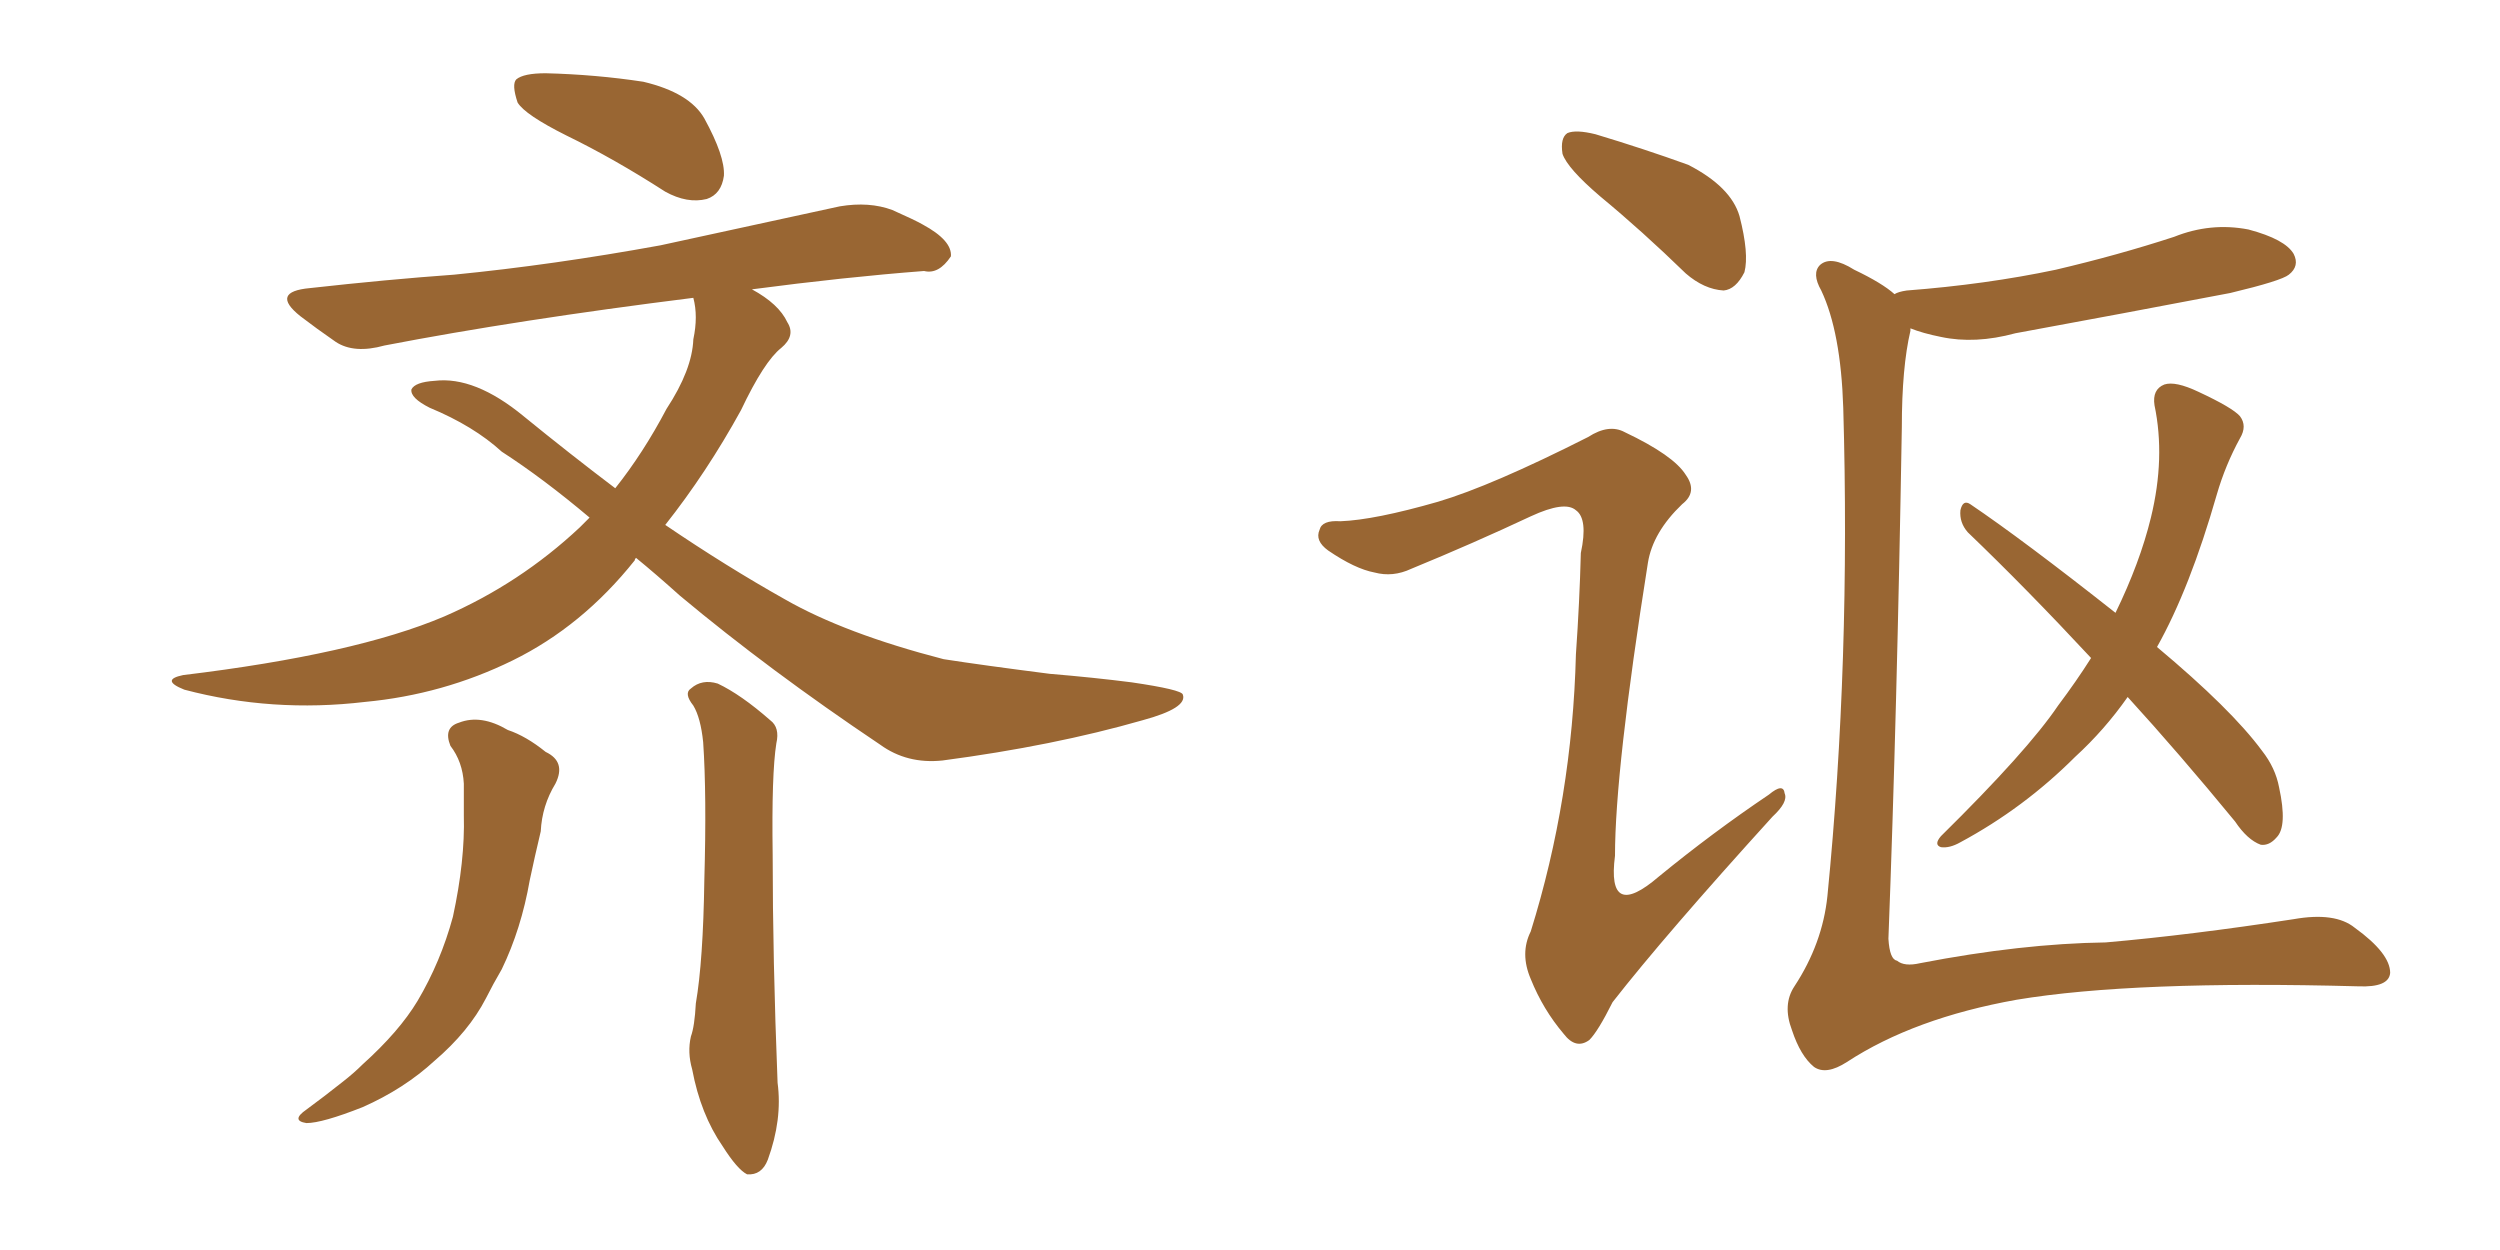 <svg xmlns="http://www.w3.org/2000/svg" xmlns:xlink="http://www.w3.org/1999/xlink" width="300" height="150"><path fill="#996633" padding="10" d="M54.05 89.50L54.05 89.50Q53.17 87.30 55.08 86.72L55.08 86.72Q57.71 85.69 60.94 87.60L60.94 87.60Q63.13 88.33 65.48 90.23L65.48 90.23Q67.97 91.41 66.65 94.04L66.65 94.04Q65.04 96.68 64.89 99.76L64.89 99.76Q64.16 102.83 63.57 105.62L63.57 105.62Q62.55 111.47 60.21 116.31L60.21 116.31Q59.18 118.07 58.30 119.82L58.30 119.82Q56.25 123.78 52.15 127.29L52.15 127.29Q48.49 130.66 43.51 132.86L43.51 132.86Q38.67 134.77 36.77 134.77L36.77 134.77Q34.86 134.47 36.77 133.15L36.77 133.15Q38.96 131.54 41.16 129.79L41.16 129.79Q42.48 128.76 43.51 127.73L43.51 127.73Q47.90 123.78 50.10 120.12L50.10 120.12Q52.88 115.43 54.35 110.01L54.35 110.01Q55.81 103.27 55.66 97.85L55.66 97.85Q55.66 95.80 55.66 94.04L55.66 94.04Q55.52 91.41 54.05 89.50ZM83.20 84.67L83.20 84.67Q82.03 83.20 82.91 82.62L82.91 82.62Q84.23 81.45 86.13 82.03L86.13 82.03Q88.92 83.35 92.43 86.43L92.43 86.43Q93.60 87.30 93.16 89.21L93.16 89.21Q92.58 92.87 92.72 102.54L92.72 102.54Q92.72 114.99 93.31 129.93L93.31 129.93Q93.90 134.33 92.14 139.16L92.14 139.16Q91.41 141.06 89.65 140.92L89.65 140.92Q88.48 140.33 86.72 137.55L86.72 137.55Q84.08 133.74 83.06 128.32L83.06 128.32Q82.47 126.27 82.91 124.37L82.91 124.37Q83.35 123.19 83.50 120.41L83.50 120.41Q84.38 115.28 84.52 105.62L84.52 105.62Q84.81 95.36 84.38 89.06L84.38 89.06Q84.08 86.13 83.20 84.67ZM67.97 16.26L67.97 16.26Q62.99 13.77 62.11 12.30L62.11 12.30Q61.38 10.11 61.96 9.52L61.96 9.52Q62.84 8.79 65.48 8.79L65.48 8.79Q71.48 8.94 77.20 9.81L77.20 9.81Q82.76 11.13 84.52 14.21L84.52 14.21Q87.01 18.75 86.87 21.09L86.87 21.09Q86.57 23.29 84.81 23.88L84.81 23.88Q82.47 24.46 79.83 23.00L79.83 23.00Q73.68 19.04 67.97 16.26ZM76.32 66.94L76.32 66.94L76.32 66.94Q76.17 67.09 76.17 67.24L76.17 67.24Q69.87 75.15 61.52 79.25L61.52 79.25Q53.17 83.35 43.80 84.23L43.80 84.23Q32.67 85.55 22.12 82.76L22.12 82.76Q19.19 81.59 21.97 81.01L21.97 81.01Q42.63 78.52 53.32 73.97L53.32 73.97Q62.40 70.02 69.58 63.28L69.58 63.28Q70.17 62.70 70.75 62.11L70.75 62.11Q65.19 57.42 60.21 54.20L60.21 54.20Q56.84 51.12 51.56 48.93L51.56 48.93Q49.22 47.75 49.37 46.73L49.37 46.73Q49.80 45.85 52.15 45.70L52.15 45.70Q56.98 45.12 62.84 49.95L62.84 49.95Q68.41 54.49 73.83 58.59L73.83 58.59Q77.20 54.35 79.98 49.07L79.98 49.07Q83.06 44.38 83.20 40.72L83.20 40.72Q83.79 37.94 83.20 35.74L83.20 35.74Q62.11 38.38 46.14 41.46L46.14 41.46Q42.48 42.48 40.28 41.02L40.28 41.02Q37.94 39.40 36.04 37.94L36.04 37.94Q32.37 35.01 37.21 34.57L37.21 34.57Q46.44 33.54 54.49 32.96L54.49 32.96Q66.36 31.79 79.25 29.44L79.25 29.44Q90.09 27.10 100.78 24.76L100.78 24.76Q104.30 24.17 107.08 25.20L107.08 25.20Q109.72 26.37 110.74 26.95L110.74 26.95Q114.26 28.86 114.11 30.76L114.11 30.76Q112.65 32.96 110.89 32.52L110.89 32.52Q101.37 33.25 90.23 34.72L90.23 34.72Q93.46 36.47 94.48 38.67L94.48 38.67Q95.51 40.28 93.75 41.75L93.75 41.75Q91.70 43.36 88.92 49.22L88.92 49.22Q84.81 56.69 79.83 62.99L79.83 62.99Q87.16 67.97 94.19 71.92L94.19 71.92Q101.37 76.03 113.23 79.10L113.23 79.10Q117.92 79.83 125.98 80.86L125.98 80.86Q131.25 81.30 135.79 81.88L135.79 81.88Q141.80 82.76 141.94 83.35L141.94 83.35Q142.53 84.96 137.11 86.43L137.11 86.43Q126.42 89.50 113.09 91.26L113.09 91.26Q108.84 91.70 105.62 89.36L105.62 89.36Q92.29 80.42 81.59 71.48L81.59 71.48Q78.66 68.85 76.32 66.94ZM192.04 23.58L192.04 23.58Q188.09 20.21 187.50 18.46L187.50 18.46Q187.21 16.55 188.09 15.97L188.09 15.97Q189.11 15.53 191.46 16.11L191.46 16.11Q197.31 17.87 202.59 19.78L202.59 19.78Q207.71 22.41 208.74 25.93L208.74 25.93Q209.91 30.47 209.33 32.67L209.33 32.67Q208.30 34.72 206.84 34.86L206.84 34.86Q204.49 34.72 202.29 32.81L202.29 32.81Q197.02 27.69 192.04 23.58ZM172.56 60.21L172.56 60.21Q179.00 58.30 190.58 52.44L190.58 52.44Q193.07 50.83 194.97 51.86L194.97 51.86Q200.83 54.64 202.29 56.98L202.29 56.98Q203.76 59.03 201.86 60.50L201.86 60.50Q198.34 63.87 197.75 67.53L197.75 67.53Q193.80 92.43 193.80 102.69L193.80 102.69Q192.77 110.60 199.07 105.18L199.07 105.18Q205.52 99.90 212.26 95.36L212.26 95.36Q214.01 93.90 214.16 95.21L214.16 95.21Q214.60 96.24 212.70 98.00L212.70 98.00Q199.80 112.21 193.51 120.26L193.51 120.26Q191.75 123.78 190.72 124.80L190.72 124.80Q189.11 125.98 187.65 124.07L187.65 124.07Q185.16 121.14 183.69 117.48L183.69 117.48Q182.37 114.40 183.69 111.77L183.69 111.77Q188.67 95.80 189.11 78.52L189.11 78.52Q189.55 72.22 189.70 66.36L189.70 66.36Q190.58 62.26 189.11 61.23L189.11 61.23Q187.79 60.06 183.69 61.96L183.69 61.96Q176.81 65.19 169.34 68.26L169.34 68.26Q167.14 69.29 164.94 68.70L164.94 68.70Q162.60 68.26 159.38 66.06L159.38 66.06Q157.76 64.89 158.35 63.57L158.35 63.57Q158.64 62.40 160.84 62.55L160.84 62.55Q164.94 62.40 172.56 60.21ZM227.34 35.30L227.34 35.30Q227.78 35.01 228.81 34.86L228.81 34.86Q238.33 34.13 246.68 32.37L246.68 32.37Q254.15 30.62 260.89 28.42L260.89 28.42Q265.28 26.66 269.82 27.54L269.82 27.54Q274.22 28.71 275.24 30.47L275.24 30.47Q275.98 31.93 274.66 32.96L274.66 32.96Q273.78 33.69 267.63 35.16L267.63 35.16Q254.59 37.65 241.85 39.99L241.85 39.99Q237.01 41.31 232.91 40.43L232.91 40.43Q230.71 39.99 229.25 39.40L229.25 39.40Q229.25 39.55 229.25 39.70L229.25 39.70Q228.22 44.09 228.22 51.27L228.22 51.27Q227.64 85.69 226.61 112.65L226.61 112.65Q226.76 115.14 227.64 115.28L227.64 115.28Q228.52 116.02 230.42 115.58L230.42 115.58Q242.58 113.23 252.69 113.09L252.69 113.09Q262.79 112.21 275.24 110.30L275.24 110.30Q280.22 109.42 282.57 111.33L282.57 111.33Q286.82 114.40 286.82 116.75L286.82 116.75Q286.67 118.51 283.01 118.36L283.01 118.36Q256.05 117.63 241.99 119.97L241.99 119.97Q229.69 122.17 221.63 127.44L221.63 127.44Q219.14 129.05 217.68 128.03L217.68 128.03Q216.06 126.71 215.04 123.63L215.04 123.63Q213.87 120.56 215.33 118.36L215.33 118.36Q218.70 113.23 219.29 107.52L219.29 107.52Q222.07 79.39 221.19 48.93L221.19 48.93Q220.90 39.84 218.55 34.86L218.55 34.86Q217.38 32.81 218.41 31.79L218.41 31.79Q219.73 30.62 222.51 32.37L222.51 32.37Q225.88 33.98 227.34 35.30ZM255.32 83.64L255.32 83.64L255.32 83.64Q252.54 87.60 249.02 90.82L249.02 90.82Q242.87 96.97 235.25 101.07L235.25 101.07Q233.94 101.81 232.91 101.66L232.91 101.66Q232.03 101.37 232.91 100.34L232.91 100.34Q243.31 90.09 246.97 84.67L246.97 84.67Q249.17 81.74 250.93 78.96L250.93 78.96Q243.16 70.61 236.13 63.87L236.13 63.87Q235.11 62.70 235.25 61.23L235.25 61.23Q235.55 59.91 236.43 60.50L236.43 60.50Q242.72 64.75 253.86 73.54L253.86 73.54Q256.79 67.53 258.11 62.11L258.11 62.11Q259.86 54.93 258.54 48.63L258.54 48.63Q258.25 46.73 259.72 46.14L259.72 46.14Q261.04 45.70 263.82 47.02L263.82 47.02Q267.92 48.93 268.80 49.95L268.80 49.95Q269.68 51.12 268.80 52.59L268.80 52.59Q267.04 55.81 266.02 59.33L266.02 59.33Q262.79 70.61 258.84 77.64L258.84 77.64Q267.77 85.11 271.44 90.09L271.44 90.09Q273.05 92.14 273.49 94.48L273.49 94.48Q274.51 99.17 273.19 100.49L273.19 100.49Q272.31 101.51 271.29 101.37L271.29 101.37Q269.68 100.78 268.21 98.58L268.21 98.58Q261.47 90.38 255.32 83.64Z"/></svg>